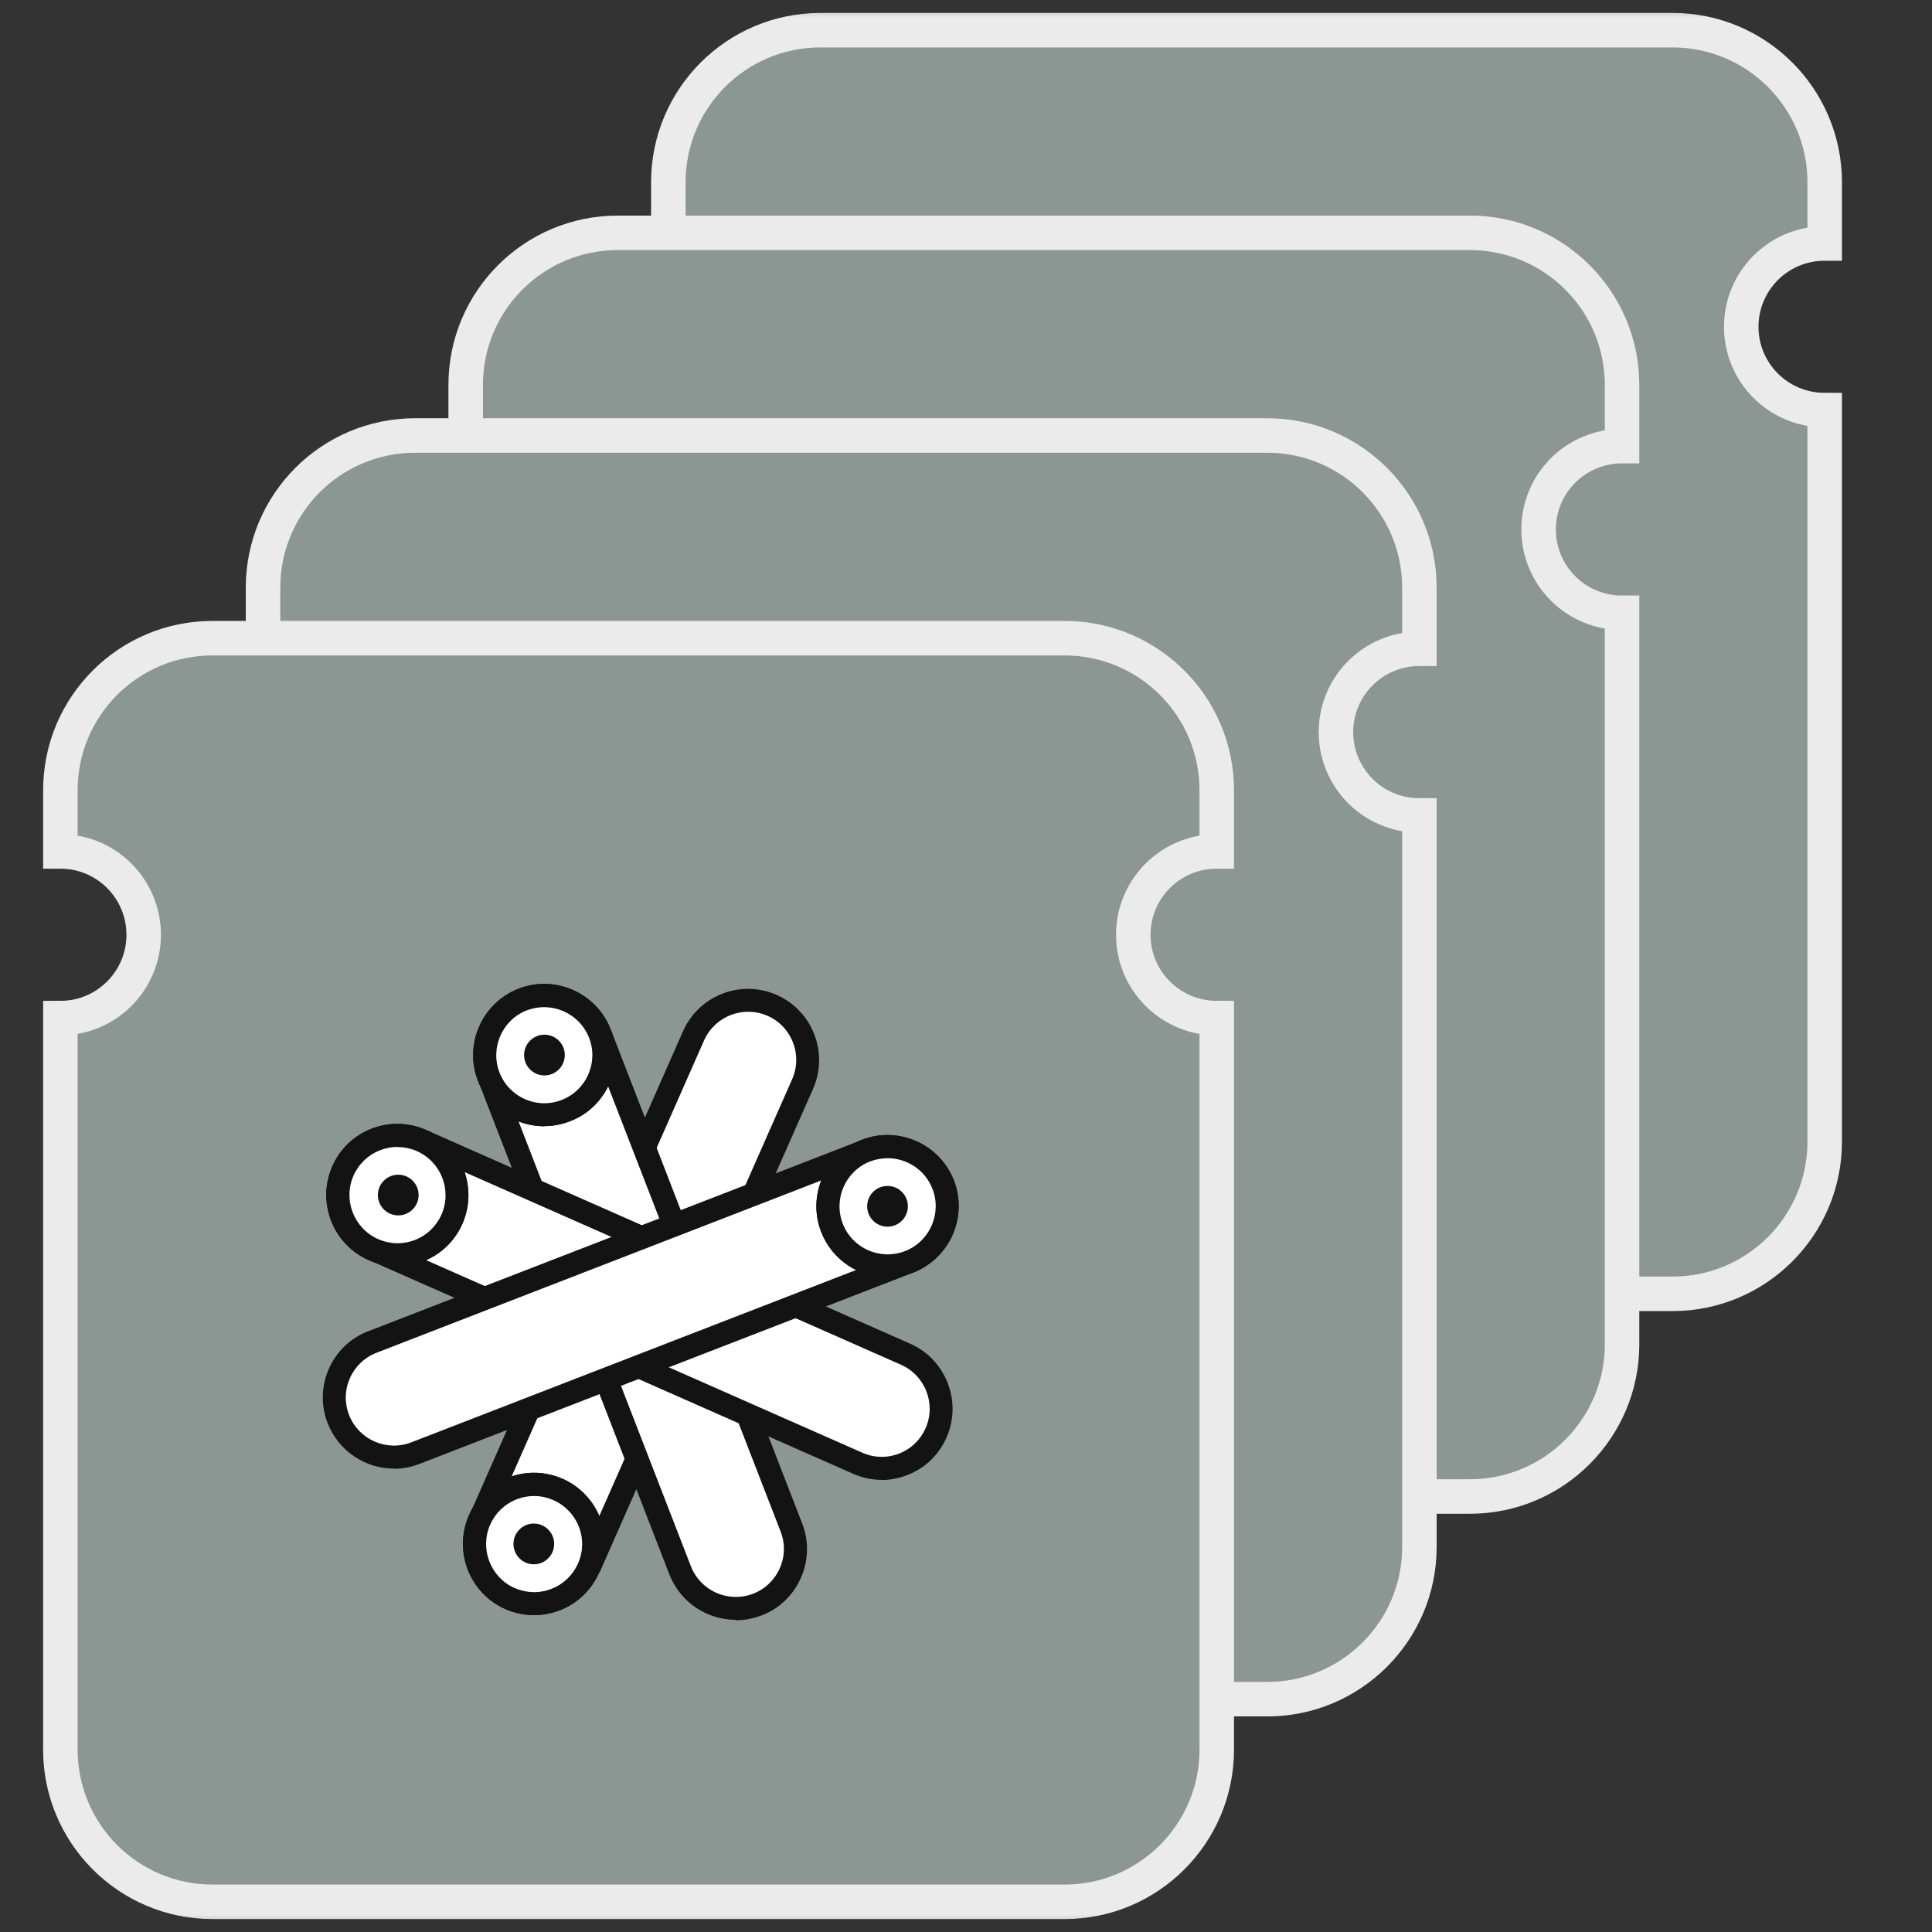 <svg xmlns="http://www.w3.org/2000/svg" fill="none" viewBox="0 0 56 56" height="56" width="56">
<rect x="0" y="0" width="56" height="56" fill="#333333" stroke="none"/>
<mask height="56" width="56" y="0" x="0" maskUnits="userSpaceOnUse" style="mask-type:alpha" id="mask0_6075_611">
<rect fill="#D9D9D9" height="56" width="56"></rect>
</mask>
<g mask="url(#mask0_6075_611)">
<path stroke-miterlimit="10" stroke="#EBEBEB" fill="#8C9794" d="M50.471 9.472C50.471 10.806 51.552 11.887 52.89 11.887V33.093C52.89 35.526 50.913 37.502 48.481 37.502H23.781C21.345 37.502 19.372 35.526 19.372 33.093V11.887C20.706 11.887 21.787 10.806 21.787 9.472C21.787 8.138 20.706 7.057 19.372 7.057V5.284C19.372 2.848 21.345 0.875 23.781 0.875H48.481C50.913 0.875 52.89 2.848 52.89 5.284V7.057C51.552 7.057 50.471 8.138 50.471 9.472Z"></path>
<path stroke-miterlimit="10" stroke="#EBEBEB" fill="#8C9794" d="M44.597 15.346C44.597 16.68 45.678 17.762 47.016 17.762V38.967C47.016 41.4 45.039 43.377 42.606 43.377H17.907C15.471 43.377 13.498 41.4 13.498 38.967V17.762C14.832 17.762 15.913 16.68 15.913 15.346C15.913 14.012 14.832 12.931 13.498 12.931V11.158C13.498 8.722 15.471 6.749 17.907 6.749H42.606C45.039 6.749 47.016 8.722 47.016 11.158V12.931C45.678 12.931 44.597 14.012 44.597 15.346Z"></path>
<path stroke-miterlimit="10" stroke="#EBEBEB" fill="#8C9794" d="M38.723 21.221C38.723 22.554 39.804 23.636 41.142 23.636V44.842C41.142 47.275 39.165 49.251 36.733 49.251H12.033C9.597 49.251 7.624 47.275 7.624 44.842V23.636C8.958 23.636 10.039 22.554 10.039 21.221C10.039 19.887 8.958 18.805 7.624 18.805V17.033C7.624 14.597 9.597 12.623 12.033 12.623H36.733C39.165 12.623 41.142 14.597 41.142 17.033V18.805C39.804 18.805 38.723 19.887 38.723 21.221Z"></path>
<path stroke-miterlimit="10" stroke="#EBEBEB" fill="#8C9794" d="M32.849 27.095C32.849 28.428 33.93 29.51 35.268 29.51V50.716C35.268 53.148 33.291 55.125 30.858 55.125H6.159C3.723 55.125 1.75 53.148 1.75 50.716V29.51C3.084 29.51 4.165 28.428 4.165 27.095C4.165 25.761 3.084 24.679 1.75 24.679V22.907C1.75 20.471 3.723 18.498 6.159 18.498H30.858C33.291 18.498 35.268 20.471 35.268 22.907V24.679C33.93 24.679 32.849 25.761 32.849 27.095Z"></path>
<path fill="white" d="M13.916 44.062L20.112 30.028C20.491 29.153 21.511 28.752 22.386 29.136C23.261 29.52 23.662 30.535 23.278 31.41L17.082 45.445"></path>
<path fill="#131313" d="M17.379 45.577L16.768 45.309L22.964 31.274C23.27 30.573 22.948 29.747 22.242 29.442C21.536 29.136 20.714 29.458 20.405 30.164L14.209 44.203L13.598 43.934L19.794 29.9C20.013 29.396 20.417 29.008 20.929 28.806C21.441 28.604 22.002 28.616 22.506 28.835C23.546 29.289 24.025 30.507 23.571 31.551L17.375 45.589L17.379 45.577Z"></path>
<path fill="white" d="M15.486 46.481C16.441 46.481 17.215 45.707 17.215 44.752C17.215 43.797 16.441 43.023 15.486 43.023C14.53 43.023 13.756 43.797 13.756 44.752C13.756 45.707 14.53 46.481 15.486 46.481Z"></path>
<path fill="#131313" d="M15.48 46.816C15.2 46.816 14.919 46.758 14.655 46.643C13.615 46.189 13.136 44.971 13.59 43.927C13.809 43.423 14.213 43.031 14.725 42.833C15.237 42.63 15.798 42.643 16.302 42.862C17.342 43.316 17.821 44.533 17.367 45.578C17.148 46.081 16.744 46.474 16.232 46.672C15.988 46.767 15.732 46.816 15.476 46.816H15.48ZM14.923 46.032C15.266 46.18 15.642 46.189 15.988 46.052C16.335 45.916 16.607 45.652 16.756 45.314C16.905 44.975 16.913 44.595 16.777 44.249C16.64 43.902 16.376 43.629 16.038 43.481C15.695 43.332 15.319 43.324 14.973 43.46C14.626 43.596 14.354 43.861 14.205 44.199C13.9 44.905 14.222 45.726 14.927 46.036L14.923 46.032Z"></path>
<path fill="white" d="M15.486 46.481C16.441 46.481 17.215 45.707 17.215 44.752C17.215 43.797 16.441 43.023 15.486 43.023C14.53 43.023 13.756 43.797 13.756 44.752C13.756 45.707 14.53 46.481 15.486 46.481Z"></path>
<path fill="#131313" d="M15.48 46.816C15.2 46.816 14.919 46.758 14.655 46.643C13.615 46.189 13.136 44.971 13.59 43.927C13.809 43.423 14.213 43.031 14.725 42.833C15.237 42.63 15.798 42.643 16.302 42.862C17.342 43.316 17.821 44.533 17.367 45.578C17.148 46.081 16.744 46.474 16.232 46.672C15.988 46.767 15.732 46.816 15.476 46.816H15.48ZM14.923 46.032C15.266 46.18 15.642 46.189 15.988 46.052C16.335 45.916 16.607 45.652 16.756 45.314C16.905 44.975 16.913 44.595 16.777 44.249C16.64 43.902 16.376 43.629 16.038 43.481C15.695 43.332 15.319 43.324 14.973 43.46C14.626 43.596 14.354 43.861 14.205 44.199C13.9 44.905 14.222 45.726 14.927 46.036L14.923 46.032Z"></path>
<path fill="#131313" d="M15.473 45.342C15.799 45.342 16.063 45.077 16.063 44.751C16.063 44.425 15.799 44.161 15.473 44.161C15.147 44.161 14.883 44.425 14.883 44.751C14.883 45.077 15.147 45.342 15.473 45.342Z"></path>
<path fill="white" d="M17.399 29.95L22.943 44.257C23.289 45.144 22.856 46.147 21.964 46.498C21.073 46.849 20.074 46.411 19.723 45.52L14.179 31.213"></path>
<path fill="#131313" d="M21.329 46.952C20.503 46.952 19.727 46.456 19.405 45.643L13.862 31.337L14.485 31.097L20.028 45.404C20.309 46.118 21.118 46.473 21.836 46.192C22.183 46.056 22.456 45.792 22.604 45.453C22.753 45.115 22.761 44.735 22.625 44.389L17.081 30.082L17.704 29.842L23.248 44.149C23.45 44.661 23.438 45.222 23.219 45.726C23 46.23 22.596 46.622 22.084 46.82C21.836 46.915 21.585 46.964 21.333 46.964L21.329 46.952Z"></path>
<path fill="white" d="M15.781 32.311C16.736 32.311 17.511 31.537 17.511 30.582C17.511 29.626 16.736 28.852 15.781 28.852C14.826 28.852 14.052 29.626 14.052 30.582C14.052 31.537 14.826 32.311 15.781 32.311Z"></path>
<path fill="#131313" d="M15.777 32.645C15.496 32.645 15.215 32.587 14.951 32.472C14.447 32.253 14.055 31.849 13.857 31.337C13.44 30.28 13.964 29.079 15.021 28.662C16.078 28.245 17.279 28.769 17.696 29.826C17.898 30.338 17.886 30.899 17.667 31.403C17.448 31.906 17.044 32.298 16.532 32.496C16.288 32.592 16.032 32.641 15.777 32.641V32.645ZM15.269 29.285C14.555 29.566 14.2 30.375 14.48 31.093C14.617 31.44 14.881 31.712 15.219 31.861C15.562 32.01 15.938 32.018 16.284 31.881C16.631 31.745 16.904 31.481 17.052 31.143C17.201 30.8 17.209 30.424 17.073 30.078C16.792 29.364 15.983 29.009 15.265 29.289L15.269 29.285Z"></path>
<path fill="white" d="M15.781 32.311C16.736 32.311 17.511 31.537 17.511 30.582C17.511 29.626 16.736 28.852 15.781 28.852C14.826 28.852 14.052 29.626 14.052 30.582C14.052 31.537 14.826 32.311 15.781 32.311Z"></path>
<path fill="#131313" d="M15.777 32.645C15.496 32.645 15.215 32.587 14.951 32.472C14.447 32.253 14.055 31.849 13.857 31.337C13.44 30.28 13.964 29.079 15.021 28.662C16.078 28.245 17.279 28.769 17.696 29.826C17.898 30.338 17.886 30.899 17.667 31.403C17.448 31.906 17.044 32.298 16.532 32.496C16.288 32.592 16.032 32.641 15.777 32.641V32.645ZM15.269 29.285C14.555 29.566 14.2 30.375 14.48 31.093C14.617 31.44 14.881 31.712 15.219 31.861C15.562 32.01 15.938 32.018 16.284 31.881C16.631 31.745 16.904 31.481 17.052 31.143C17.201 30.8 17.209 30.424 17.073 30.078C16.792 29.364 15.983 29.009 15.265 29.289L15.269 29.285Z"></path>
<path fill="#131313" d="M15.781 31.172C16.107 31.172 16.371 30.907 16.371 30.581C16.371 30.256 16.107 29.991 15.781 29.991C15.455 29.991 15.191 30.256 15.191 30.581C15.191 30.907 15.455 31.172 15.781 31.172Z"></path>
<path fill="white" d="M12.212 33.054L26.247 39.25C27.122 39.63 27.522 40.649 27.138 41.524C26.754 42.399 25.739 42.8 24.864 42.416L10.829 36.22"></path>
<path fill="#131313" d="M25.561 42.895C25.28 42.895 25 42.837 24.735 42.721L10.697 36.525L10.965 35.914L25 42.11C25.338 42.259 25.718 42.267 26.065 42.131C26.411 41.995 26.684 41.73 26.832 41.392C27.138 40.686 26.816 39.865 26.11 39.555L12.072 33.359L12.34 32.748L26.374 38.944C27.414 39.398 27.893 40.616 27.439 41.66C27.22 42.164 26.816 42.556 26.304 42.754C26.061 42.849 25.805 42.899 25.549 42.899L25.561 42.895Z"></path>
<path fill="white" d="M11.525 36.369C12.48 36.369 13.254 35.594 13.254 34.639C13.254 33.684 12.48 32.91 11.525 32.91C10.569 32.91 9.795 33.684 9.795 34.639C9.795 35.594 10.569 36.369 11.525 36.369Z"></path>
<path fill="#131313" d="M11.52 36.703C11.239 36.703 10.958 36.645 10.694 36.529C9.654 36.075 9.175 34.858 9.629 33.813C9.848 33.31 10.252 32.918 10.764 32.719C11.276 32.517 11.837 32.53 12.341 32.748C13.381 33.202 13.86 34.42 13.406 35.465C13.187 35.968 12.783 36.36 12.271 36.558C12.027 36.653 11.771 36.703 11.515 36.703H11.52ZM11.52 33.244C11.346 33.244 11.177 33.277 11.012 33.343C10.665 33.479 10.393 33.743 10.244 34.082C9.939 34.788 10.261 35.609 10.966 35.919C11.309 36.067 11.685 36.075 12.031 35.939C12.378 35.803 12.651 35.539 12.799 35.2C13.105 34.494 12.783 33.673 12.077 33.363C11.899 33.285 11.709 33.248 11.52 33.248V33.244Z"></path>
<path fill="white" d="M11.525 36.369C12.48 36.369 13.254 35.594 13.254 34.639C13.254 33.684 12.48 32.91 11.525 32.91C10.569 32.91 9.795 33.684 9.795 34.639C9.795 35.594 10.569 36.369 11.525 36.369Z"></path>
<path fill="#131313" d="M11.52 36.703C11.239 36.703 10.958 36.645 10.694 36.529C9.654 36.075 9.175 34.858 9.629 33.813C9.848 33.31 10.252 32.918 10.764 32.719C11.276 32.517 11.837 32.53 12.341 32.748C13.381 33.202 13.86 34.42 13.406 35.465C13.187 35.968 12.783 36.36 12.271 36.558C12.027 36.653 11.771 36.703 11.515 36.703H11.52ZM11.52 33.244C11.346 33.244 11.177 33.277 11.012 33.343C10.665 33.479 10.393 33.743 10.244 34.082C9.939 34.788 10.261 35.609 10.966 35.919C11.309 36.067 11.685 36.075 12.031 35.939C12.378 35.803 12.651 35.539 12.799 35.2C13.105 34.494 12.783 33.673 12.077 33.363C11.899 33.285 11.709 33.248 11.52 33.248V33.244Z"></path>
<path fill="#131313" d="M11.543 35.229C11.869 35.229 12.134 34.965 12.134 34.639C12.134 34.313 11.869 34.049 11.543 34.049C11.217 34.049 10.953 34.313 10.953 34.639C10.953 34.965 11.217 35.229 11.543 35.229Z"></path>
<path fill="white" d="M26.363 36.571L12.056 42.115C11.169 42.462 10.165 42.028 9.815 41.136C9.464 40.245 9.901 39.246 10.793 38.895L25.1 33.352"></path>
<path fill="#131313" d="M11.423 42.569C10.602 42.569 9.822 42.073 9.5 41.26C9.298 40.748 9.31 40.187 9.529 39.683C9.747 39.18 10.152 38.788 10.664 38.59L24.971 33.046L25.214 33.669L10.907 39.213C10.561 39.349 10.288 39.613 10.14 39.952C9.991 40.294 9.983 40.67 10.119 41.017C10.4 41.731 11.209 42.086 11.927 41.805L26.234 36.261L26.477 36.885L12.17 42.428C11.923 42.523 11.671 42.573 11.419 42.573L11.423 42.569Z"></path>
<path fill="white" d="M25.73 36.695C26.686 36.695 27.46 35.921 27.46 34.966C27.46 34.011 26.686 33.236 25.73 33.236C24.775 33.236 24.001 34.011 24.001 34.966C24.001 35.921 24.775 36.695 25.73 36.695Z"></path>
<path fill="#131313" d="M25.73 37.026C24.904 37.026 24.128 36.53 23.806 35.717C23.39 34.66 23.914 33.459 24.97 33.042C26.027 32.625 27.228 33.15 27.645 34.206C28.062 35.263 27.538 36.464 26.481 36.881C26.233 36.976 25.982 37.026 25.73 37.026ZM25.726 33.571C25.557 33.571 25.383 33.604 25.218 33.666C24.504 33.946 24.149 34.755 24.43 35.474C24.71 36.188 25.519 36.543 26.238 36.262C26.952 35.981 27.307 35.172 27.026 34.454C26.811 33.905 26.283 33.571 25.726 33.571Z"></path>
<path fill="white" d="M25.73 36.695C26.686 36.695 27.46 35.921 27.46 34.966C27.46 34.011 26.686 33.236 25.73 33.236C24.775 33.236 24.001 34.011 24.001 34.966C24.001 35.921 24.775 36.695 25.73 36.695Z"></path>
<path fill="#131313" d="M25.73 37.026C24.904 37.026 24.128 36.53 23.806 35.717C23.39 34.66 23.914 33.459 24.97 33.042C26.027 32.625 27.228 33.15 27.645 34.206C28.062 35.263 27.538 36.464 26.481 36.881C26.233 36.976 25.982 37.026 25.73 37.026ZM25.726 33.571C25.557 33.571 25.383 33.604 25.218 33.666C24.504 33.946 24.149 34.755 24.43 35.474C24.71 36.188 25.519 36.543 26.238 36.262C26.952 35.981 27.307 35.172 27.026 34.454C26.811 33.905 26.283 33.571 25.726 33.571Z"></path>
<path fill="#131313" d="M25.725 35.556C26.051 35.556 26.316 35.291 26.316 34.965C26.316 34.639 26.051 34.375 25.725 34.375C25.399 34.375 25.135 34.639 25.135 34.965C25.135 35.291 25.399 35.556 25.725 35.556Z"></path>
</g>
</svg>
